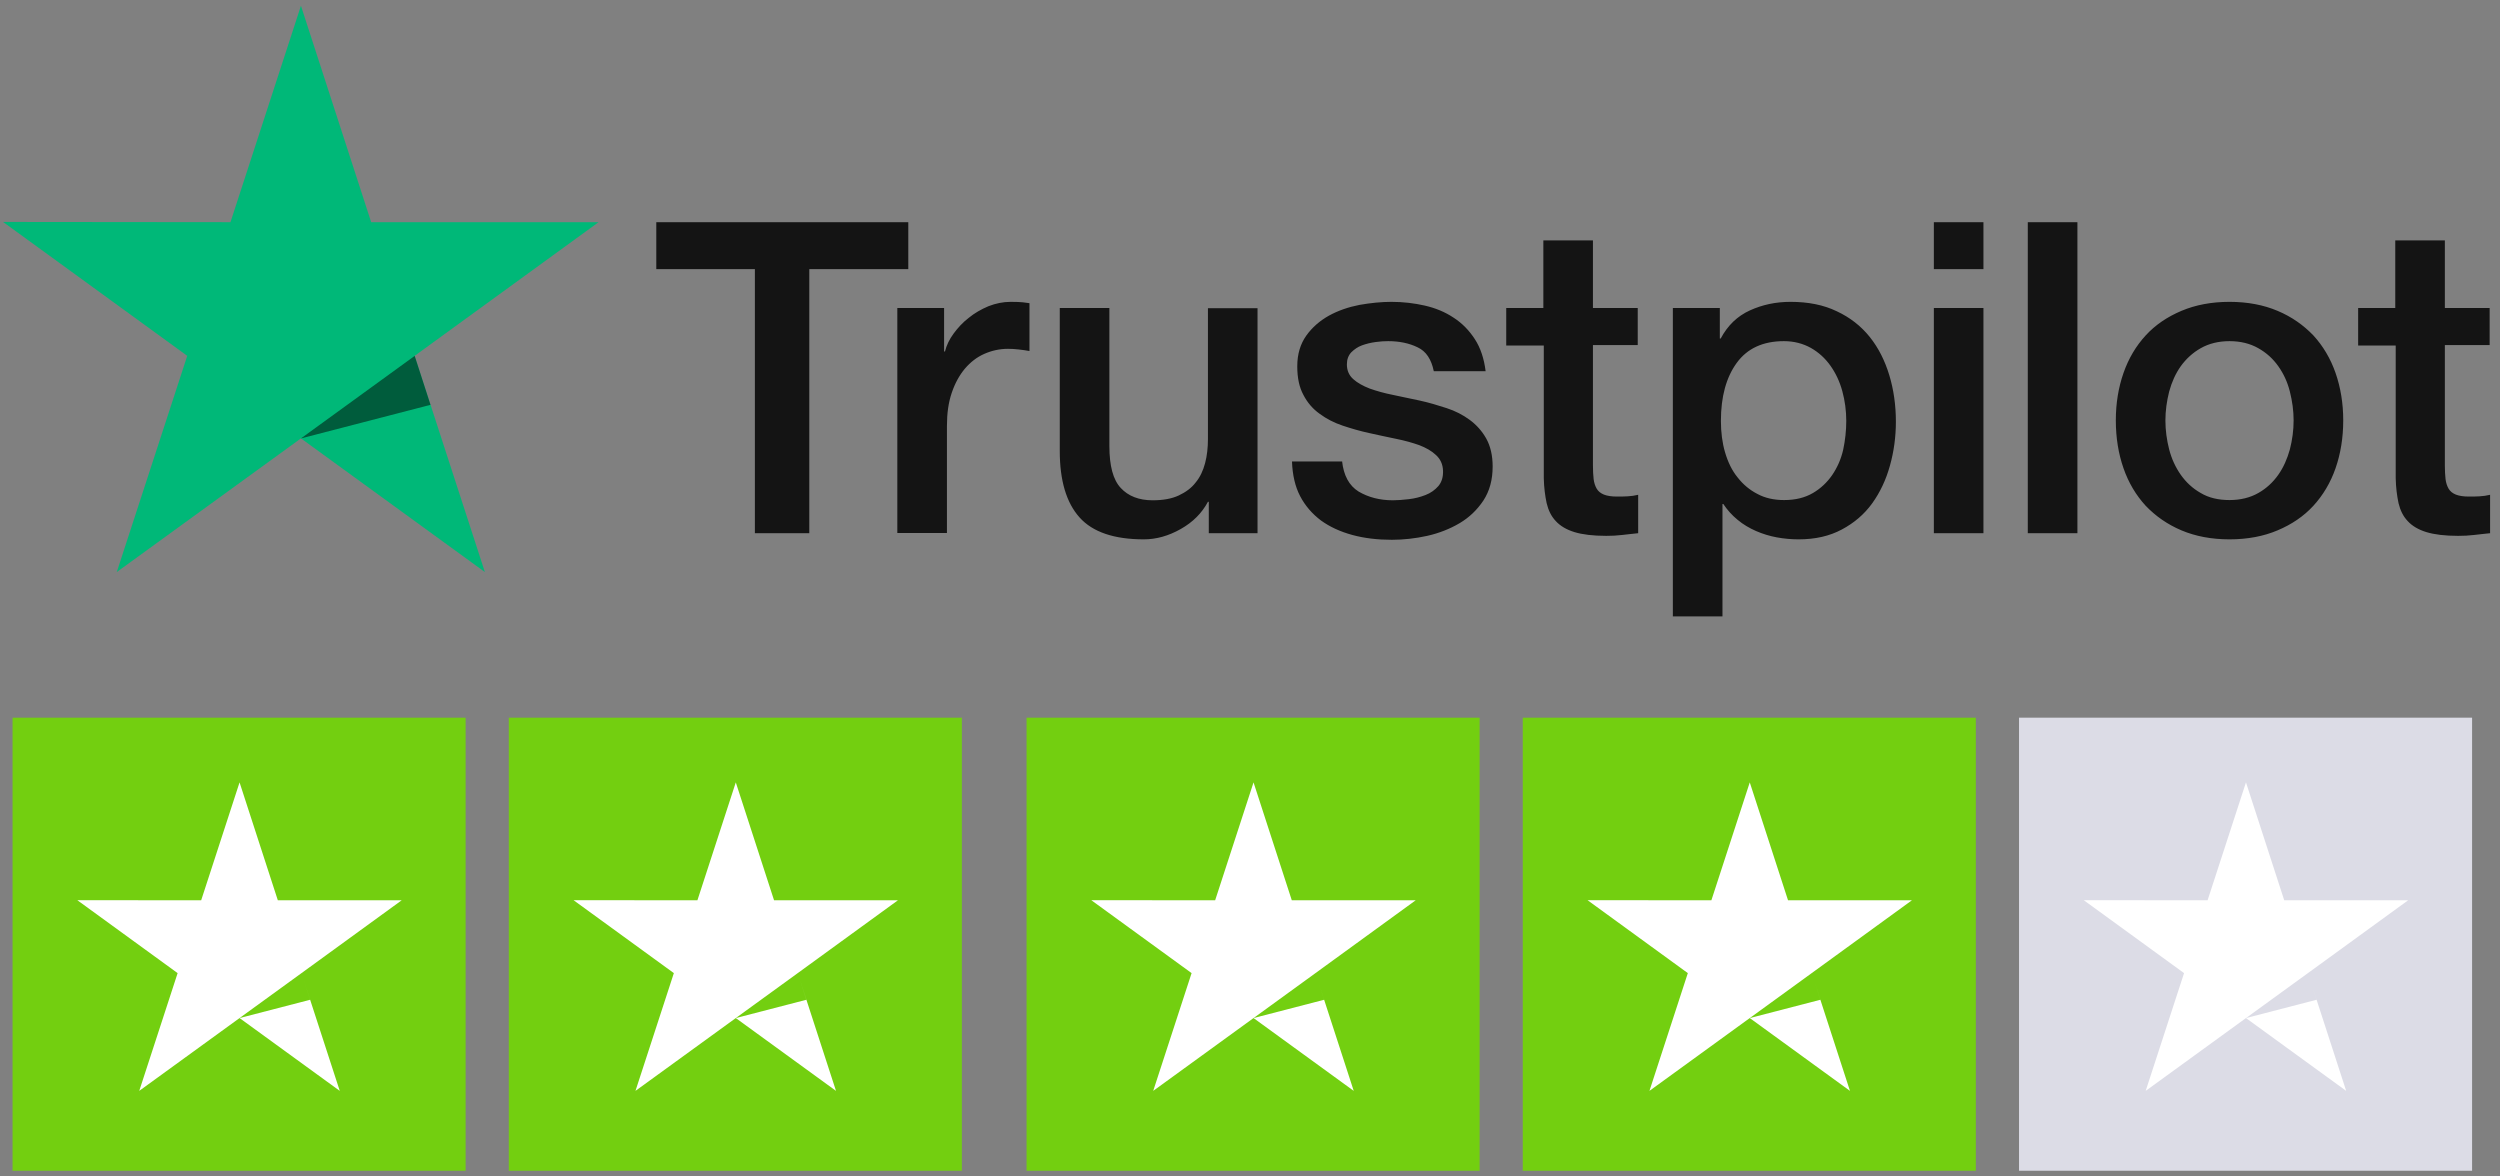 <?xml version="1.0" encoding="UTF-8"?> <svg xmlns="http://www.w3.org/2000/svg" width="85" height="40" viewBox="0 0 85 40" fill="none"><rect x="0" y="0" width="85" height="40" fill="#808080" stroke="none"/><path d="M22.322 7.554H30.882V9.151H27.516V18.129H25.666V9.151H22.314V7.554H22.322ZM30.517 10.472H32.099V11.95H32.129C32.181 11.741 32.278 11.539 32.42 11.345C32.562 11.151 32.733 10.964 32.935 10.808C33.136 10.643 33.36 10.517 33.606 10.412C33.853 10.315 34.106 10.263 34.36 10.263C34.554 10.263 34.696 10.27 34.771 10.278C34.845 10.285 34.92 10.3 35.002 10.308V11.935C34.883 11.912 34.763 11.897 34.636 11.882C34.51 11.867 34.39 11.86 34.271 11.86C33.987 11.86 33.718 11.92 33.465 12.032C33.211 12.144 32.994 12.315 32.808 12.532C32.621 12.756 32.472 13.024 32.36 13.353C32.248 13.681 32.196 14.054 32.196 14.48V18.122H30.509V10.472H30.517ZM42.756 18.129H41.099V17.062H41.07C40.861 17.45 40.555 17.756 40.144 17.987C39.734 18.219 39.316 18.338 38.89 18.338C37.883 18.338 37.151 18.092 36.704 17.592C36.256 17.092 36.032 16.338 36.032 15.331V10.472H37.719V15.166C37.719 15.838 37.846 16.316 38.107 16.592C38.361 16.868 38.726 17.01 39.189 17.01C39.547 17.01 39.838 16.957 40.077 16.846C40.316 16.733 40.51 16.592 40.652 16.405C40.801 16.226 40.906 16.002 40.973 15.748C41.04 15.495 41.07 15.219 41.07 14.92V10.479H42.756V18.129ZM45.63 15.674C45.682 16.166 45.869 16.51 46.19 16.711C46.518 16.905 46.906 17.01 47.361 17.01C47.518 17.01 47.697 16.995 47.899 16.972C48.1 16.95 48.294 16.898 48.466 16.831C48.645 16.763 48.787 16.659 48.906 16.525C49.018 16.39 49.07 16.219 49.063 16.002C49.055 15.786 48.973 15.607 48.824 15.472C48.675 15.331 48.488 15.226 48.257 15.136C48.026 15.054 47.764 14.98 47.466 14.92C47.167 14.86 46.869 14.793 46.563 14.726C46.249 14.659 45.943 14.569 45.652 14.472C45.361 14.375 45.1 14.241 44.868 14.069C44.637 13.905 44.45 13.688 44.316 13.427C44.174 13.166 44.107 12.845 44.107 12.457C44.107 12.039 44.212 11.696 44.413 11.412C44.615 11.129 44.876 10.905 45.182 10.733C45.495 10.561 45.839 10.442 46.219 10.367C46.6 10.3 46.966 10.263 47.309 10.263C47.705 10.263 48.085 10.308 48.443 10.39C48.802 10.472 49.13 10.606 49.421 10.8C49.712 10.987 49.951 11.233 50.145 11.532C50.339 11.83 50.459 12.196 50.511 12.621H48.749C48.667 12.218 48.488 11.942 48.197 11.808C47.906 11.666 47.57 11.599 47.197 11.599C47.078 11.599 46.936 11.606 46.772 11.629C46.607 11.651 46.458 11.688 46.309 11.741C46.167 11.793 46.048 11.875 45.943 11.979C45.846 12.084 45.794 12.218 45.794 12.39C45.794 12.599 45.869 12.763 46.01 12.89C46.152 13.017 46.339 13.121 46.57 13.211C46.801 13.293 47.063 13.368 47.361 13.427C47.66 13.487 47.966 13.554 48.279 13.621C48.585 13.688 48.884 13.778 49.182 13.875C49.481 13.972 49.742 14.107 49.973 14.278C50.205 14.45 50.391 14.659 50.533 14.912C50.675 15.166 50.75 15.487 50.75 15.86C50.75 16.316 50.645 16.696 50.436 17.017C50.227 17.331 49.958 17.592 49.63 17.786C49.302 17.98 48.928 18.129 48.526 18.219C48.123 18.308 47.719 18.353 47.324 18.353C46.839 18.353 46.391 18.301 45.98 18.189C45.57 18.077 45.212 17.913 44.913 17.696C44.615 17.472 44.376 17.196 44.204 16.868C44.033 16.54 43.943 16.144 43.928 15.689H45.63V15.674ZM51.197 10.472H52.474V8.173H54.16V10.472H55.683V11.733H54.16V15.823C54.16 16.002 54.168 16.151 54.183 16.286C54.198 16.413 54.235 16.525 54.287 16.614C54.339 16.704 54.422 16.771 54.533 16.816C54.645 16.86 54.787 16.883 54.981 16.883C55.101 16.883 55.22 16.883 55.34 16.875C55.459 16.868 55.578 16.853 55.698 16.823V18.129C55.511 18.152 55.325 18.166 55.153 18.189C54.974 18.211 54.795 18.219 54.608 18.219C54.16 18.219 53.802 18.174 53.533 18.092C53.265 18.01 53.048 17.883 52.899 17.719C52.742 17.555 52.645 17.353 52.586 17.107C52.533 16.86 52.496 16.577 52.489 16.263V11.748H51.212V10.472H51.197ZM56.877 10.472H58.474V11.509H58.504C58.743 11.062 59.071 10.748 59.496 10.554C59.922 10.36 60.377 10.263 60.877 10.263C61.482 10.263 62.004 10.367 62.452 10.584C62.9 10.793 63.273 11.084 63.572 11.457C63.87 11.83 64.086 12.263 64.236 12.756C64.385 13.248 64.46 13.778 64.46 14.338C64.46 14.853 64.392 15.353 64.258 15.831C64.124 16.316 63.922 16.741 63.654 17.114C63.385 17.487 63.042 17.778 62.624 18.002C62.206 18.226 61.721 18.338 61.153 18.338C60.907 18.338 60.661 18.316 60.414 18.271C60.168 18.226 59.929 18.152 59.706 18.055C59.482 17.957 59.265 17.831 59.079 17.674C58.885 17.517 58.728 17.338 58.593 17.137H58.564V20.958H56.877V10.472ZM62.773 14.308C62.773 13.965 62.728 13.629 62.639 13.3C62.549 12.972 62.415 12.688 62.236 12.435C62.056 12.181 61.833 11.979 61.571 11.83C61.303 11.681 60.997 11.599 60.653 11.599C59.944 11.599 59.407 11.845 59.049 12.338C58.691 12.83 58.511 13.487 58.511 14.308C58.511 14.696 58.556 15.054 58.653 15.383C58.75 15.711 58.885 15.995 59.079 16.233C59.265 16.472 59.489 16.659 59.75 16.793C60.011 16.935 60.318 17.002 60.661 17.002C61.049 17.002 61.37 16.92 61.639 16.763C61.907 16.607 62.124 16.398 62.295 16.151C62.467 15.898 62.594 15.614 62.668 15.293C62.736 14.972 62.773 14.644 62.773 14.308ZM65.751 7.554H67.437V9.151H65.751V7.554ZM65.751 10.472H67.437V18.129H65.751V10.472ZM68.945 7.554H70.632V18.129H68.945V7.554ZM75.804 18.338C75.192 18.338 74.647 18.234 74.169 18.032C73.692 17.831 73.289 17.547 72.953 17.196C72.624 16.838 72.371 16.413 72.199 15.92C72.027 15.428 71.938 14.883 71.938 14.293C71.938 13.711 72.027 13.174 72.199 12.681C72.371 12.188 72.624 11.763 72.953 11.405C73.281 11.046 73.692 10.77 74.169 10.569C74.647 10.367 75.192 10.263 75.804 10.263C76.416 10.263 76.961 10.367 77.438 10.569C77.916 10.77 78.319 11.054 78.655 11.405C78.983 11.763 79.237 12.188 79.409 12.681C79.58 13.174 79.67 13.711 79.67 14.293C79.67 14.883 79.58 15.428 79.409 15.92C79.237 16.413 78.983 16.838 78.655 17.196C78.326 17.555 77.916 17.831 77.438 18.032C76.961 18.234 76.416 18.338 75.804 18.338ZM75.804 17.002C76.177 17.002 76.505 16.92 76.781 16.763C77.058 16.607 77.281 16.398 77.461 16.144C77.64 15.89 77.767 15.599 77.856 15.278C77.938 14.957 77.983 14.629 77.983 14.293C77.983 13.965 77.938 13.644 77.856 13.315C77.774 12.987 77.64 12.703 77.461 12.45C77.281 12.196 77.058 11.994 76.781 11.838C76.505 11.681 76.177 11.599 75.804 11.599C75.431 11.599 75.102 11.681 74.826 11.838C74.55 11.994 74.326 12.203 74.147 12.45C73.968 12.703 73.841 12.987 73.751 13.315C73.669 13.644 73.624 13.965 73.624 14.293C73.624 14.629 73.669 14.957 73.751 15.278C73.834 15.599 73.968 15.89 74.147 16.144C74.326 16.398 74.55 16.607 74.826 16.763C75.102 16.928 75.431 17.002 75.804 17.002ZM80.162 10.472H81.439V8.173H83.125V10.472H84.648V11.733H83.125V15.823C83.125 16.002 83.133 16.151 83.148 16.286C83.163 16.413 83.2 16.525 83.252 16.614C83.304 16.704 83.386 16.771 83.498 16.816C83.61 16.86 83.752 16.883 83.946 16.883C84.066 16.883 84.185 16.883 84.305 16.875C84.424 16.868 84.543 16.853 84.663 16.823V18.129C84.476 18.152 84.29 18.166 84.118 18.189C83.939 18.211 83.76 18.219 83.573 18.219C83.125 18.219 82.767 18.174 82.498 18.092C82.23 18.01 82.013 17.883 81.864 17.719C81.707 17.555 81.61 17.353 81.55 17.107C81.498 16.86 81.461 16.577 81.454 16.263V11.748H80.177V10.472H80.162Z" fill="#141414"></path><path d="M20.352 7.554H12.62L10.232 0.195L7.836 7.554L0.104 7.546L6.366 12.099L3.97 19.45L10.232 14.905L16.486 19.45L14.098 12.099L20.352 7.554Z" fill="#00B878"></path><path d="M14.637 13.764L14.099 12.1L10.233 14.906L14.637 13.764Z" fill="black" fill-opacity="0.5"></path><rect width="15.404" height="15.404" transform="translate(0.427 24.401)" fill="#73CF10"></rect><path fill-rule="evenodd" clip-rule="evenodd" d="M9.446 30.61H13.657L10.251 33.086L10.251 33.086L8.145 34.614L10.544 33.992L10.323 33.31L11.552 37.09L8.145 34.614L4.734 37.09L6.039 33.086L2.628 30.606L6.84 30.61L8.145 26.601L9.446 30.61Z" fill="white"></path><rect width="15.404" height="15.404" transform="translate(17.299 24.401)" fill="#73CF10"></rect><path fill-rule="evenodd" clip-rule="evenodd" d="M26.318 30.61H30.529L27.123 33.086L27.123 33.086L25.017 34.614L27.416 33.992L27.19 33.291L28.424 37.09L25.017 34.614L21.606 37.09L22.911 33.086L19.5 30.606L23.712 30.61L25.017 26.601L26.318 30.61Z" fill="white"></path><rect width="15.404" height="15.404" transform="translate(34.903 24.401)" fill="#73CF10"></rect><path fill-rule="evenodd" clip-rule="evenodd" d="M43.921 30.61H48.133L44.726 33.086L44.726 33.086L42.621 34.614L45.02 33.992L44.828 33.399L46.027 37.09L42.62 34.614L39.209 37.09L40.514 33.086L37.103 30.606L41.315 30.61L42.62 26.601L43.921 30.61Z" fill="white"></path><rect width="15.404" height="15.404" transform="translate(51.774 24.401)" fill="#73CF10"></rect><path fill-rule="evenodd" clip-rule="evenodd" d="M60.793 30.61H65.005L61.598 33.086L61.598 33.086L59.493 34.614L61.892 33.992L61.678 33.331L62.899 37.09L59.492 34.614L56.081 37.09L57.386 33.086L53.976 30.606L58.187 30.61L59.492 26.601L60.793 30.61Z" fill="white"></path><rect width="15.404" height="15.404" transform="translate(68.647 24.401)" fill="#DCDCE6"></rect><path fill-rule="evenodd" clip-rule="evenodd" d="M77.664 30.61H81.876L78.469 33.086L78.469 33.086L76.364 34.614L78.763 33.992L78.583 33.434L79.77 37.09L76.363 34.614L72.953 37.09L74.258 33.086L70.847 30.606L75.058 30.61L76.363 26.601L77.664 30.61Z" fill="white"></path></svg> 